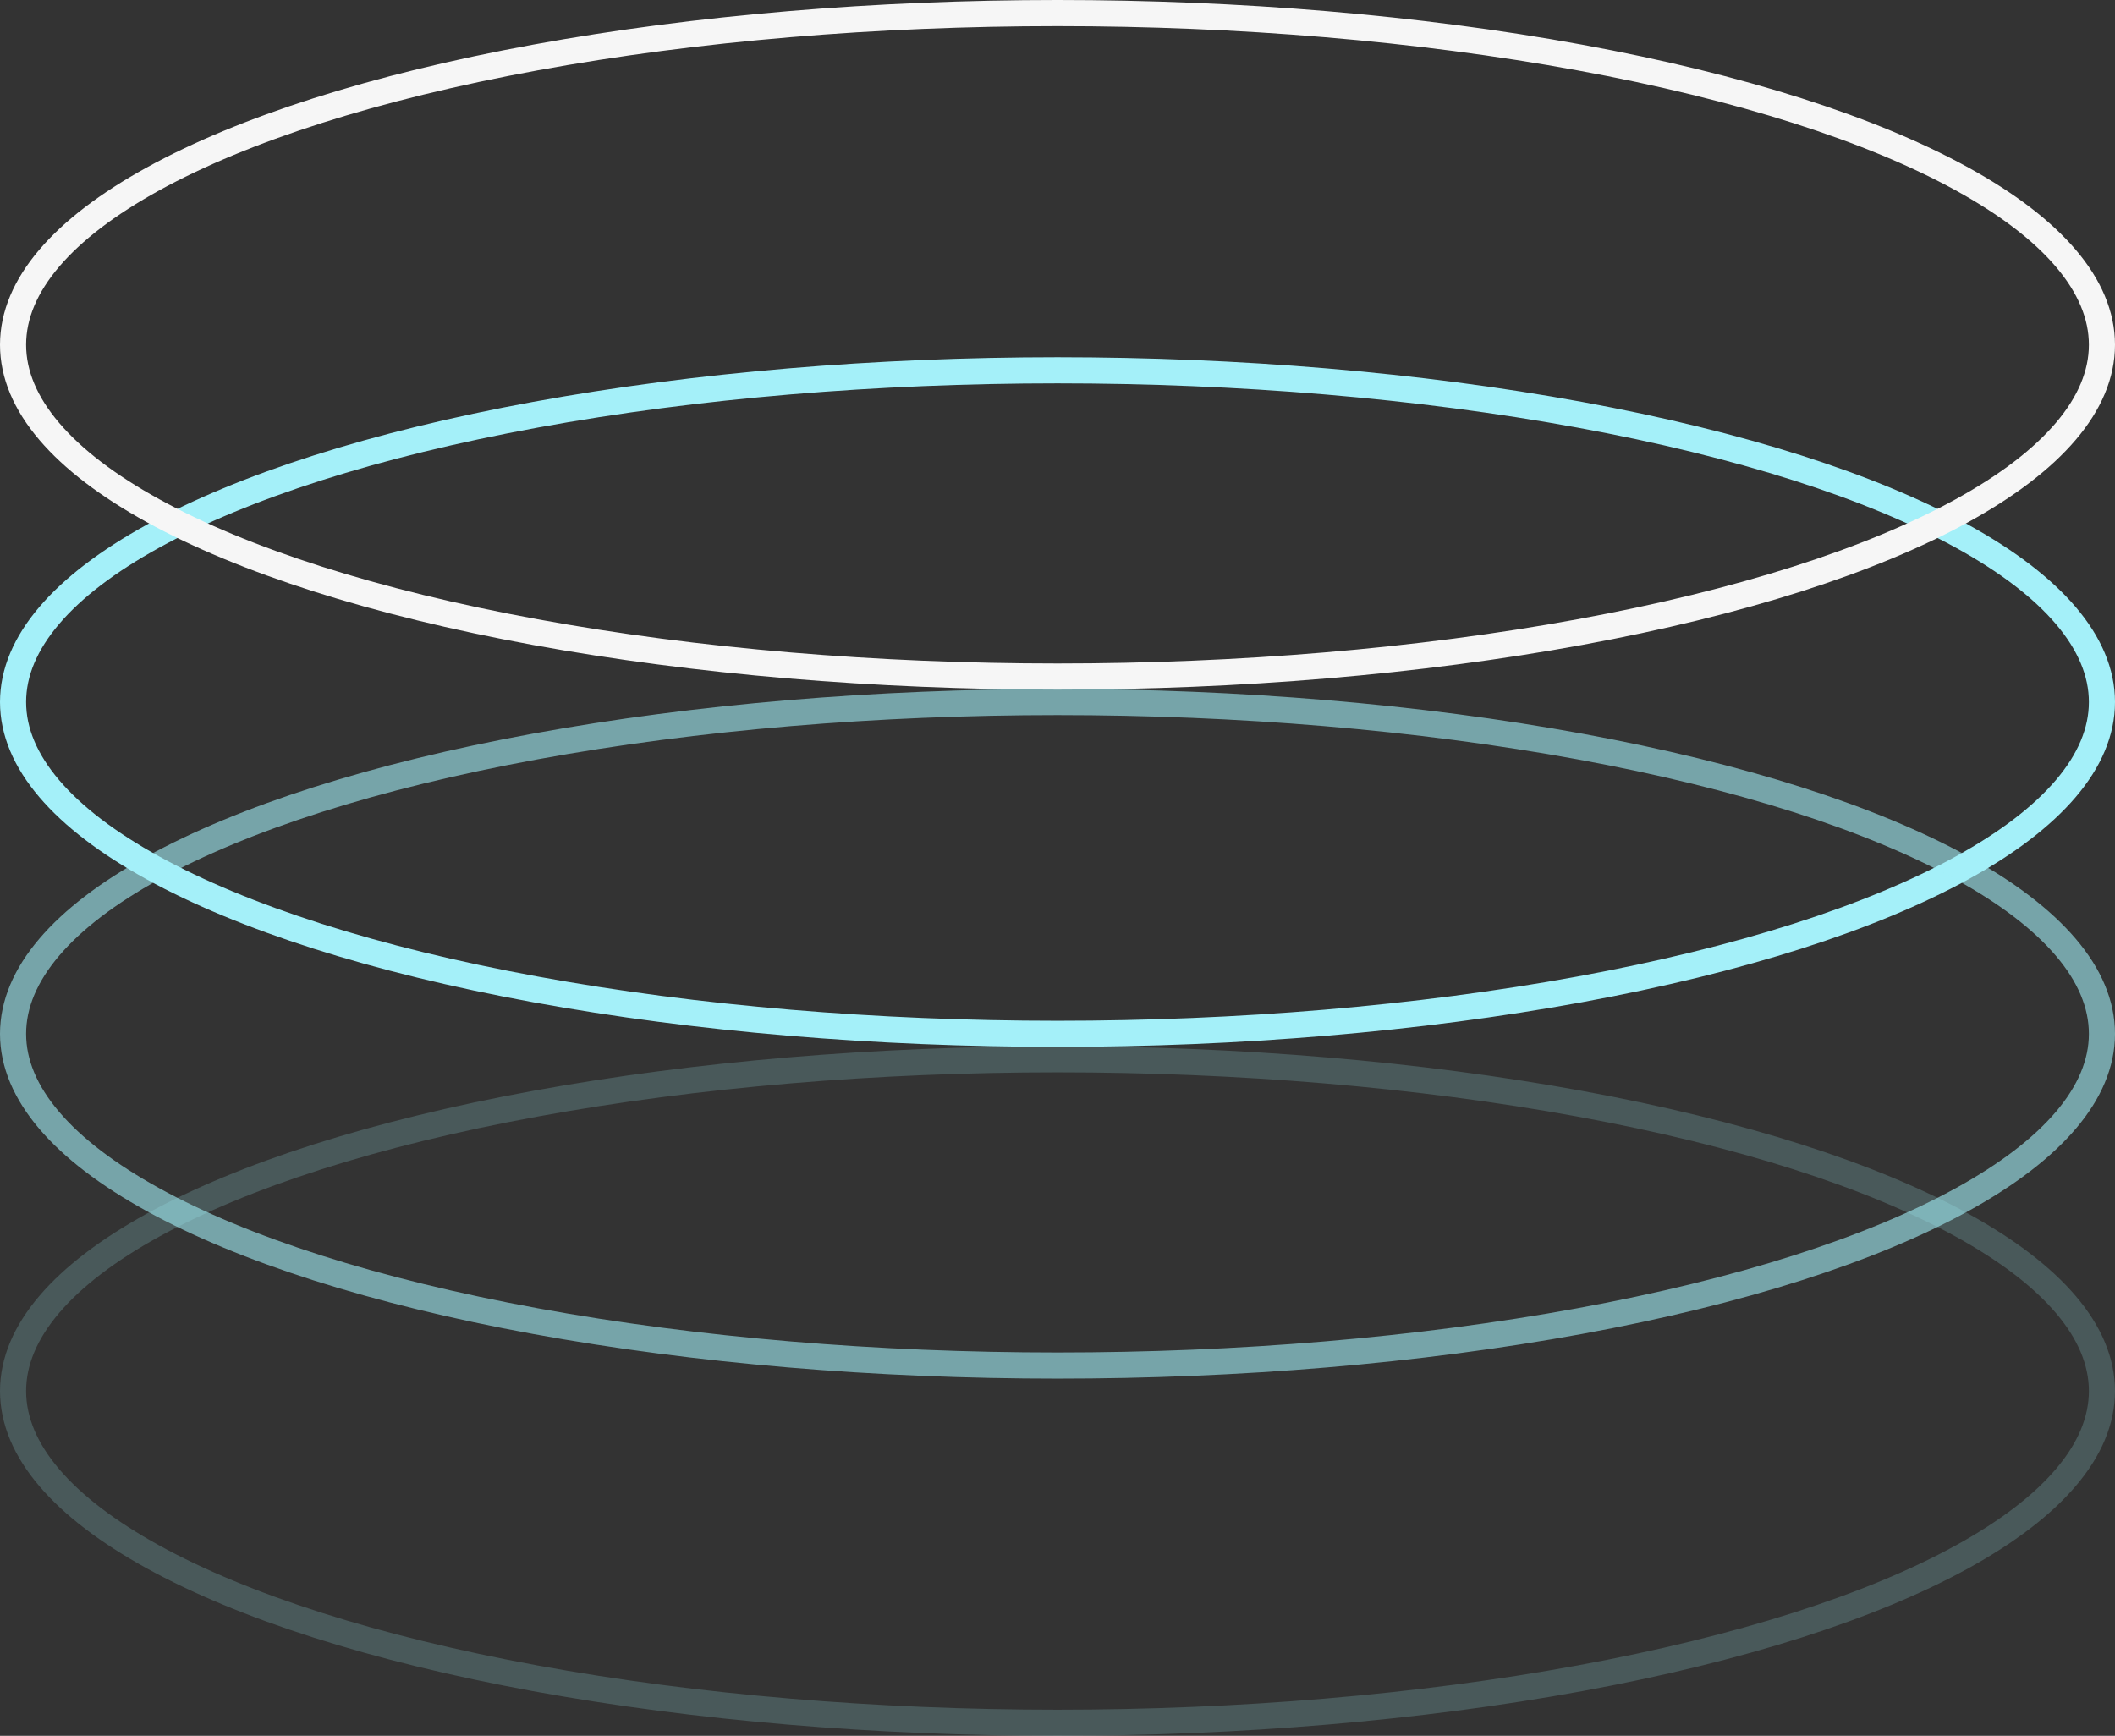 <?xml version="1.0" encoding="UTF-8"?> <svg xmlns="http://www.w3.org/2000/svg" width="81" height="66.478" viewBox="0 0 81 66.478"><rect x="0" y="0" width="81" height="66.478" fill="#333333" stroke="none"/><g transform="translate(0.5 0.5)"><ellipse cx="40" cy="12.705" rx="40" ry="12.705" transform="translate(0 13.682)" fill="none" stroke="#a4f0f9" stroke-width="1"></ellipse><ellipse cx="40" cy="12.705" rx="40" ry="12.705" transform="translate(0 26.387)" fill="none" stroke="#a4f0f9" stroke-width="1" opacity="0.6"></ellipse><ellipse cx="40" cy="12.705" rx="40" ry="12.705" transform="translate(0 40.068)" fill="none" stroke="#a4f0f9" stroke-width="1" opacity="0.2"></ellipse><ellipse cx="40" cy="12.705" rx="40" ry="12.705" fill="none" stroke="#f6f6f6" stroke-width="1"></ellipse></g></svg> 